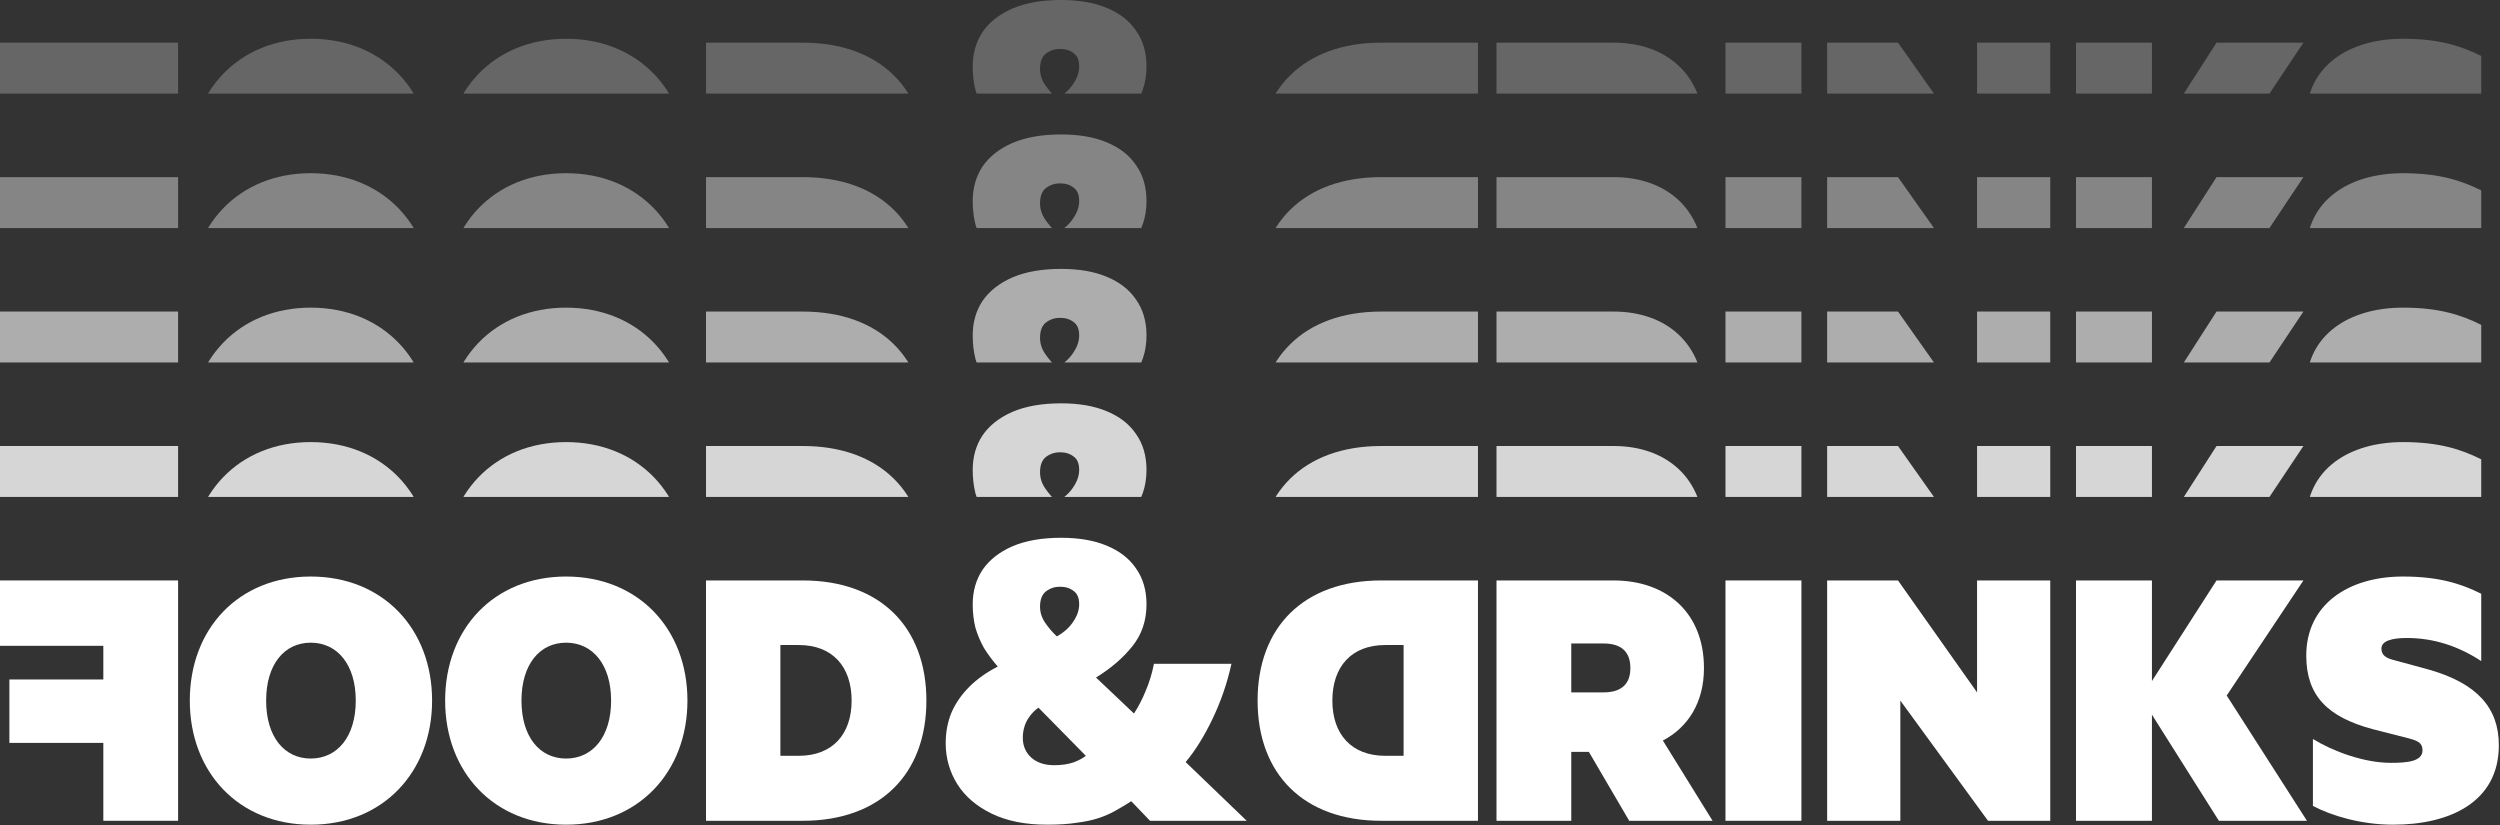 <svg width="1469" height="485" viewBox="0 0 1469 485" fill="none" xmlns="http://www.w3.org/2000/svg">
<rect x="0" y="0" width="1469" height="485" fill="#333333" stroke="none"/>
<g clip-path="url(#clip0_9034_44640)">
<path d="M1359.07 157.55V118.22C1371.03 125.58 1389.2 132.25 1404.84 132.25C1414.04 132.25 1423.47 131.56 1423.47 124.89C1423.47 120.52 1420.71 119.37 1415.88 117.99L1394.26 112.47C1367.58 105.34 1355.16 92.69 1355.16 69.23C1355.16 39.1 1380 22.77 1411.97 22.77C1432.9 22.77 1446.01 26.91 1457.97 32.89V72.45C1444.63 63.71 1430.14 58.88 1414.27 58.88C1405.76 58.88 1399.32 60.49 1399.32 65.09C1399.32 69.23 1402.31 70.84 1407.14 71.99L1427.38 77.51C1455.44 85.56 1468.32 99.82 1468.32 121.9C1468.32 155.25 1439.57 168.59 1406.22 168.59C1387.36 168.59 1369.88 163.3 1359.07 157.55Z" fill="white" fill-opacity="0.25"/>
<path d="M1264.48 25.07V84.18L1302.43 25.07H1353.49L1308.41 92.69L1355.56 166.29H1303.81L1264.48 103.96V166.29H1219.86V25.07H1264.48Z" fill="white" fill-opacity="0.25"/>
<path d="M1204.73 25.07V166.29H1168.16L1116.64 95.68V166.29H1073.63V25.07H1115.26L1161.72 90.85V25.07H1204.73Z" fill="white" fill-opacity="0.25"/>
<path d="M1058.51 25.07V166.29H1013.89V25.07H1058.51Z" fill="white" fill-opacity="0.25"/>
<path d="M933.626 125.81H923.276V166.29H879.346V25.07H948.116C979.166 25.07 1001.25 43.93 1001.25 76.59C1001.25 96.6 992.046 111.32 977.096 119.14L1006.31 166.29H957.316L933.626 125.81ZM923.276 62.1V90.85H942.136C953.636 90.85 958.006 85.1 958.006 76.59C958.006 67.85 953.636 62.1 942.136 62.1H923.276Z" fill="white" fill-opacity="0.25"/>
<path d="M824.755 128.11H813.945C794.165 128.11 782.895 115.46 782.895 95.68C782.895 75.67 794.165 63.02 813.945 63.02H824.755V128.11ZM868.455 166.29V25.07H811.645C765.875 25.07 738.965 52.67 738.965 95.68C738.965 138.69 765.875 166.29 811.645 166.29H868.455Z" fill="white" fill-opacity="0.25"/>
<path d="M623.545 0C633.972 0 642.865 1.533 650.225 4.6C657.739 7.667 663.489 12.113 667.475 17.94C671.615 23.767 673.685 30.82 673.685 39.1C673.685 48.607 670.925 56.81 665.405 63.71C659.885 70.61 652.755 76.743 644.015 82.11L666.325 103.27C668.932 99.283 671.232 94.837 673.225 89.93C675.372 84.87 676.982 79.58 678.055 74.06H723.595C721.142 85.253 717.462 95.987 712.555 106.26C707.649 116.533 702.359 125.043 696.685 131.79L732.565 166.29H675.755L664.715 154.79C661.649 156.783 658.582 158.623 655.515 160.31C652.602 161.997 649.305 163.453 645.625 164.68C641.945 165.907 637.652 166.827 632.745 167.44C627.992 168.207 622.165 168.59 615.265 168.59C602.539 168.59 591.729 166.443 582.835 162.15C573.942 157.857 567.195 152.107 562.595 144.9C557.995 137.54 555.695 129.49 555.695 120.75C555.695 114.157 556.845 108.1 559.145 102.58C561.599 97.06 565.049 92.077 569.495 87.63C574.095 83.03 579.692 79.043 586.285 75.67C583.219 72.143 580.535 68.54 578.235 64.86C576.089 61.027 574.402 57.04 573.175 52.9C572.102 48.607 571.565 44.007 571.565 39.1C571.565 31.433 573.482 24.687 577.315 18.86C581.302 13.033 587.129 8.433 594.795 5.06C602.615 1.687 612.199 0 623.545 0ZM610.205 99.82C608.059 101.353 606.295 103.117 604.915 105.11C603.535 106.95 602.539 108.943 601.925 111.09C601.312 113.083 601.005 115.23 601.005 117.53C601.005 122.283 602.692 126.193 606.065 129.26C609.439 132.173 613.885 133.63 619.405 133.63C623.699 133.63 627.455 133.093 630.675 132.02C633.895 130.793 636.349 129.49 638.035 128.11L610.205 99.82ZM622.855 28.75C619.789 28.75 617.029 29.67 614.575 31.51C612.275 33.35 611.125 36.34 611.125 40.48C611.125 43.853 612.122 46.997 614.115 49.91C616.109 52.823 618.409 55.507 621.015 57.96C625.309 55.507 628.529 52.593 630.675 49.22C632.975 45.847 634.125 42.473 634.125 39.1C634.125 35.42 633.052 32.813 630.905 31.28C628.759 29.593 626.075 28.75 622.855 28.75Z" fill="white" fill-opacity="0.25"/>
<path d="M458.554 128.11H469.364C489.144 128.11 500.414 115.46 500.414 95.68C500.414 75.67 489.144 63.02 469.364 63.02H458.554V128.11ZM414.854 166.29V25.07H471.664C517.434 25.07 544.344 52.67 544.344 95.68C544.344 138.69 517.434 166.29 471.664 166.29H414.854Z" fill="white" fill-opacity="0.25"/>
<path d="M403.938 95.68C403.938 137.77 374.958 168.59 332.638 168.59C290.318 168.59 261.568 137.77 261.568 95.68C261.568 53.36 290.318 22.77 332.638 22.77C374.958 22.77 403.938 53.36 403.938 95.68ZM359.088 95.68C359.088 74.52 348.278 61.64 332.638 61.64C316.998 61.64 306.418 74.52 306.418 95.68C306.418 116.84 316.998 129.72 332.638 129.72C348.278 129.72 359.088 116.84 359.088 95.68Z" fill="white" fill-opacity="0.25"/>
<path d="M253.899 95.68C253.899 137.77 224.919 168.59 182.599 168.59C140.279 168.59 111.529 137.77 111.529 95.68C111.529 53.36 140.279 22.77 182.599 22.77C224.919 22.77 253.899 53.36 253.899 95.68ZM209.049 95.68C209.049 74.52 198.239 61.64 182.599 61.64C166.959 61.64 156.379 74.52 156.379 95.68C156.379 116.84 166.959 129.72 182.599 129.72C198.239 129.72 209.049 116.84 209.049 95.68Z" fill="white" fill-opacity="0.25"/>
<path d="M60.72 166.29H104.65V25.07H0V63.48H60.72V83.26H5.52V120.52H60.72V166.29Z" fill="white" fill-opacity="0.25"/>
</g>
<g clip-path="url(#clip1_9034_44640)">
<path d="M1359.07 236.55V197.22C1371.03 204.58 1389.2 211.25 1404.84 211.25C1414.04 211.25 1423.47 210.56 1423.47 203.89C1423.47 199.52 1420.71 198.37 1415.88 196.99L1394.26 191.47C1367.58 184.34 1355.16 171.69 1355.16 148.23C1355.16 118.1 1380 101.77 1411.97 101.77C1432.9 101.77 1446.01 105.91 1457.97 111.89V151.45C1444.63 142.71 1430.14 137.88 1414.27 137.88C1405.76 137.88 1399.32 139.49 1399.32 144.09C1399.32 148.23 1402.31 149.84 1407.14 150.99L1427.38 156.51C1455.44 164.56 1468.32 178.82 1468.32 200.9C1468.32 234.25 1439.57 247.59 1406.22 247.59C1387.36 247.59 1369.88 242.3 1359.07 236.55Z" fill="white" fill-opacity="0.4"/>
<path d="M1264.48 104.07V163.18L1302.43 104.07H1353.49L1308.41 171.69L1355.56 245.29H1303.81L1264.48 182.96V245.29H1219.86V104.07H1264.48Z" fill="white" fill-opacity="0.4"/>
<path d="M1204.73 104.07V245.29H1168.16L1116.64 174.68V245.29H1073.63V104.07H1115.26L1161.72 169.85V104.07H1204.73Z" fill="white" fill-opacity="0.4"/>
<path d="M1058.51 104.07V245.29H1013.89V104.07H1058.51Z" fill="white" fill-opacity="0.4"/>
<path d="M933.626 204.81H923.276V245.29H879.346V104.07H948.116C979.166 104.07 1001.25 122.93 1001.25 155.59C1001.25 175.6 992.046 190.32 977.096 198.14L1006.31 245.29H957.316L933.626 204.81ZM923.276 141.1V169.85H942.136C953.636 169.85 958.006 164.1 958.006 155.59C958.006 146.85 953.636 141.1 942.136 141.1H923.276Z" fill="white" fill-opacity="0.4"/>
<path d="M824.755 207.11H813.945C794.165 207.11 782.895 194.46 782.895 174.68C782.895 154.67 794.165 142.02 813.945 142.02H824.755V207.11ZM868.455 245.29V104.07H811.645C765.875 104.07 738.965 131.67 738.965 174.68C738.965 217.69 765.875 245.29 811.645 245.29H868.455Z" fill="white" fill-opacity="0.4"/>
<path d="M623.545 79C633.972 79 642.865 80.533 650.225 83.6C657.739 86.667 663.489 91.113 667.475 96.94C671.615 102.767 673.685 109.82 673.685 118.1C673.685 127.607 670.925 135.81 665.405 142.71C659.885 149.61 652.755 155.743 644.015 161.11L666.325 182.27C668.932 178.283 671.232 173.837 673.225 168.93C675.372 163.87 676.982 158.58 678.055 153.06H723.595C721.142 164.253 717.462 174.987 712.555 185.26C707.649 195.533 702.359 204.043 696.685 210.79L732.565 245.29H675.755L664.715 233.79C661.649 235.783 658.582 237.623 655.515 239.31C652.602 240.997 649.305 242.453 645.625 243.68C641.945 244.907 637.652 245.827 632.745 246.44C627.992 247.207 622.165 247.59 615.265 247.59C602.539 247.59 591.729 245.443 582.835 241.15C573.942 236.857 567.195 231.107 562.595 223.9C557.995 216.54 555.695 208.49 555.695 199.75C555.695 193.157 556.845 187.1 559.145 181.58C561.599 176.06 565.049 171.077 569.495 166.63C574.095 162.03 579.692 158.043 586.285 154.67C583.219 151.143 580.535 147.54 578.235 143.86C576.089 140.027 574.402 136.04 573.175 131.9C572.102 127.607 571.565 123.007 571.565 118.1C571.565 110.433 573.482 103.687 577.315 97.86C581.302 92.033 587.129 87.433 594.795 84.06C602.615 80.687 612.199 79 623.545 79ZM610.205 178.82C608.059 180.353 606.295 182.117 604.915 184.11C603.535 185.95 602.539 187.943 601.925 190.09C601.312 192.083 601.005 194.23 601.005 196.53C601.005 201.283 602.692 205.193 606.065 208.26C609.439 211.173 613.885 212.63 619.405 212.63C623.699 212.63 627.455 212.093 630.675 211.02C633.895 209.793 636.349 208.49 638.035 207.11L610.205 178.82ZM622.855 107.75C619.789 107.75 617.029 108.67 614.575 110.51C612.275 112.35 611.125 115.34 611.125 119.48C611.125 122.853 612.122 125.997 614.115 128.91C616.109 131.823 618.409 134.507 621.015 136.96C625.309 134.507 628.529 131.593 630.675 128.22C632.975 124.847 634.125 121.473 634.125 118.1C634.125 114.42 633.052 111.813 630.905 110.28C628.759 108.593 626.075 107.75 622.855 107.75Z" fill="white" fill-opacity="0.4"/>
<path d="M458.554 207.11H469.364C489.144 207.11 500.414 194.46 500.414 174.68C500.414 154.67 489.144 142.02 469.364 142.02H458.554V207.11ZM414.854 245.29V104.07H471.664C517.434 104.07 544.344 131.67 544.344 174.68C544.344 217.69 517.434 245.29 471.664 245.29H414.854Z" fill="white" fill-opacity="0.4"/>
<path d="M403.938 174.68C403.938 216.77 374.958 247.59 332.638 247.59C290.318 247.59 261.568 216.77 261.568 174.68C261.568 132.36 290.318 101.77 332.638 101.77C374.958 101.77 403.938 132.36 403.938 174.68ZM359.088 174.68C359.088 153.52 348.278 140.64 332.638 140.64C316.998 140.64 306.418 153.52 306.418 174.68C306.418 195.84 316.998 208.72 332.638 208.72C348.278 208.72 359.088 195.84 359.088 174.68Z" fill="white" fill-opacity="0.4"/>
<path d="M253.899 174.68C253.899 216.77 224.919 247.59 182.599 247.59C140.279 247.59 111.529 216.77 111.529 174.68C111.529 132.36 140.279 101.77 182.599 101.77C224.919 101.77 253.899 132.36 253.899 174.68ZM209.049 174.68C209.049 153.52 198.239 140.64 182.599 140.64C166.959 140.64 156.379 153.52 156.379 174.68C156.379 195.84 166.959 208.72 182.599 208.72C198.239 208.72 209.049 195.84 209.049 174.68Z" fill="white" fill-opacity="0.4"/>
<path d="M60.72 245.29H104.65V104.07H0V142.48H60.72V162.26H5.52V199.52H60.72V245.29Z" fill="white" fill-opacity="0.4"/>
</g>
<g clip-path="url(#clip2_9034_44640)">
<path d="M1359.07 315.55V276.22C1371.03 283.58 1389.2 290.25 1404.84 290.25C1414.04 290.25 1423.47 289.56 1423.47 282.89C1423.47 278.52 1420.71 277.37 1415.88 275.99L1394.26 270.47C1367.58 263.34 1355.16 250.69 1355.16 227.23C1355.16 197.1 1380 180.77 1411.97 180.77C1432.9 180.77 1446.01 184.91 1457.97 190.89V230.45C1444.63 221.71 1430.14 216.88 1414.27 216.88C1405.76 216.88 1399.32 218.49 1399.32 223.09C1399.32 227.23 1402.31 228.84 1407.14 229.99L1427.38 235.51C1455.44 243.56 1468.32 257.82 1468.32 279.9C1468.32 313.25 1439.57 326.59 1406.22 326.59C1387.36 326.59 1369.88 321.3 1359.07 315.55Z" fill="white" fill-opacity="0.6"/>
<path d="M1264.48 183.07V242.18L1302.43 183.07H1353.49L1308.41 250.69L1355.56 324.29H1303.81L1264.48 261.96V324.29H1219.86V183.07H1264.48Z" fill="white" fill-opacity="0.6"/>
<path d="M1204.73 183.07V324.29H1168.16L1116.64 253.68V324.29H1073.63V183.07H1115.26L1161.72 248.85V183.07H1204.73Z" fill="white" fill-opacity="0.6"/>
<path d="M1058.51 183.07V324.29H1013.89V183.07H1058.51Z" fill="white" fill-opacity="0.6"/>
<path d="M933.626 283.81H923.276V324.29H879.346V183.07H948.116C979.166 183.07 1001.25 201.93 1001.25 234.59C1001.25 254.6 992.046 269.32 977.096 277.14L1006.31 324.29H957.316L933.626 283.81ZM923.276 220.1V248.85H942.136C953.636 248.85 958.006 243.1 958.006 234.59C958.006 225.85 953.636 220.1 942.136 220.1H923.276Z" fill="white" fill-opacity="0.6"/>
<path d="M824.755 286.11H813.945C794.165 286.11 782.895 273.46 782.895 253.68C782.895 233.67 794.165 221.02 813.945 221.02H824.755V286.11ZM868.455 324.29V183.07H811.645C765.875 183.07 738.965 210.67 738.965 253.68C738.965 296.69 765.875 324.29 811.645 324.29H868.455Z" fill="white" fill-opacity="0.6"/>
<path d="M623.545 158C633.972 158 642.865 159.533 650.225 162.6C657.739 165.667 663.489 170.113 667.475 175.94C671.615 181.767 673.685 188.82 673.685 197.1C673.685 206.607 670.925 214.81 665.405 221.71C659.885 228.61 652.755 234.743 644.015 240.11L666.325 261.27C668.932 257.283 671.232 252.837 673.225 247.93C675.372 242.87 676.982 237.58 678.055 232.06H723.595C721.142 243.253 717.462 253.987 712.555 264.26C707.649 274.533 702.359 283.043 696.685 289.79L732.565 324.29H675.755L664.715 312.79C661.649 314.783 658.582 316.623 655.515 318.31C652.602 319.997 649.305 321.453 645.625 322.68C641.945 323.907 637.652 324.827 632.745 325.44C627.992 326.207 622.165 326.59 615.265 326.59C602.539 326.59 591.729 324.443 582.835 320.15C573.942 315.857 567.195 310.107 562.595 302.9C557.995 295.54 555.695 287.49 555.695 278.75C555.695 272.157 556.845 266.1 559.145 260.58C561.599 255.06 565.049 250.077 569.495 245.63C574.095 241.03 579.692 237.043 586.285 233.67C583.219 230.143 580.535 226.54 578.235 222.86C576.089 219.027 574.402 215.04 573.175 210.9C572.102 206.607 571.565 202.007 571.565 197.1C571.565 189.433 573.482 182.687 577.315 176.86C581.302 171.033 587.129 166.433 594.795 163.06C602.615 159.687 612.199 158 623.545 158ZM610.205 257.82C608.059 259.353 606.295 261.117 604.915 263.11C603.535 264.95 602.539 266.943 601.925 269.09C601.312 271.083 601.005 273.23 601.005 275.53C601.005 280.283 602.692 284.193 606.065 287.26C609.439 290.173 613.885 291.63 619.405 291.63C623.699 291.63 627.455 291.093 630.675 290.02C633.895 288.793 636.349 287.49 638.035 286.11L610.205 257.82ZM622.855 186.75C619.789 186.75 617.029 187.67 614.575 189.51C612.275 191.35 611.125 194.34 611.125 198.48C611.125 201.853 612.122 204.997 614.115 207.91C616.109 210.823 618.409 213.507 621.015 215.96C625.309 213.507 628.529 210.593 630.675 207.22C632.975 203.847 634.125 200.473 634.125 197.1C634.125 193.42 633.052 190.813 630.905 189.28C628.759 187.593 626.075 186.75 622.855 186.75Z" fill="white" fill-opacity="0.6"/>
<path d="M458.554 286.11H469.364C489.144 286.11 500.414 273.46 500.414 253.68C500.414 233.67 489.144 221.02 469.364 221.02H458.554V286.11ZM414.854 324.29V183.07H471.664C517.434 183.07 544.344 210.67 544.344 253.68C544.344 296.69 517.434 324.29 471.664 324.29H414.854Z" fill="white" fill-opacity="0.6"/>
<path d="M403.938 253.68C403.938 295.77 374.958 326.59 332.638 326.59C290.318 326.59 261.568 295.77 261.568 253.68C261.568 211.36 290.318 180.77 332.638 180.77C374.958 180.77 403.938 211.36 403.938 253.68ZM359.088 253.68C359.088 232.52 348.278 219.64 332.638 219.64C316.998 219.64 306.418 232.52 306.418 253.68C306.418 274.84 316.998 287.72 332.638 287.72C348.278 287.72 359.088 274.84 359.088 253.68Z" fill="white" fill-opacity="0.6"/>
<path d="M253.899 253.68C253.899 295.77 224.919 326.59 182.599 326.59C140.279 326.59 111.529 295.77 111.529 253.68C111.529 211.36 140.279 180.77 182.599 180.77C224.919 180.77 253.899 211.36 253.899 253.68ZM209.049 253.68C209.049 232.52 198.239 219.64 182.599 219.64C166.959 219.64 156.379 232.52 156.379 253.68C156.379 274.84 166.959 287.72 182.599 287.72C198.239 287.72 209.049 274.84 209.049 253.68Z" fill="white" fill-opacity="0.6"/>
<path d="M60.72 324.29H104.65V183.07H0V221.48H60.72V241.26H5.52V278.52H60.72V324.29Z" fill="white" fill-opacity="0.6"/>
</g>
<g clip-path="url(#clip3_9034_44640)">
<path d="M1359.07 394.55V355.22C1371.03 362.58 1389.2 369.25 1404.84 369.25C1414.04 369.25 1423.47 368.56 1423.47 361.89C1423.47 357.52 1420.71 356.37 1415.88 354.99L1394.26 349.47C1367.58 342.34 1355.16 329.69 1355.16 306.23C1355.16 276.1 1380 259.77 1411.97 259.77C1432.9 259.77 1446.01 263.91 1457.97 269.89V309.45C1444.63 300.71 1430.14 295.88 1414.27 295.88C1405.76 295.88 1399.32 297.49 1399.32 302.09C1399.32 306.23 1402.31 307.84 1407.14 308.99L1427.38 314.51C1455.44 322.56 1468.32 336.82 1468.32 358.9C1468.32 392.25 1439.57 405.59 1406.22 405.59C1387.36 405.59 1369.88 400.3 1359.07 394.55Z" fill="white" fill-opacity="0.8"/>
<path d="M1264.48 262.07V321.18L1302.43 262.07H1353.49L1308.41 329.69L1355.56 403.29H1303.81L1264.48 340.96V403.29H1219.86V262.07H1264.48Z" fill="white" fill-opacity="0.8"/>
<path d="M1204.73 262.07V403.29H1168.16L1116.64 332.68V403.29H1073.63V262.07H1115.26L1161.72 327.85V262.07H1204.73Z" fill="white" fill-opacity="0.8"/>
<path d="M1058.51 262.07V403.29H1013.89V262.07H1058.51Z" fill="white" fill-opacity="0.8"/>
<path d="M933.626 362.81H923.276V403.29H879.346V262.07H948.116C979.166 262.07 1001.25 280.93 1001.25 313.59C1001.25 333.6 992.046 348.32 977.096 356.14L1006.31 403.29H957.316L933.626 362.81ZM923.276 299.1V327.85H942.136C953.636 327.85 958.006 322.1 958.006 313.59C958.006 304.85 953.636 299.1 942.136 299.1H923.276Z" fill="white" fill-opacity="0.8"/>
<path d="M824.755 365.11H813.945C794.165 365.11 782.895 352.46 782.895 332.68C782.895 312.67 794.165 300.02 813.945 300.02H824.755V365.11ZM868.455 403.29V262.07H811.645C765.875 262.07 738.965 289.67 738.965 332.68C738.965 375.69 765.875 403.29 811.645 403.29H868.455Z" fill="white" fill-opacity="0.8"/>
<path d="M623.545 237C633.972 237 642.865 238.533 650.225 241.6C657.739 244.667 663.489 249.113 667.475 254.94C671.615 260.767 673.685 267.82 673.685 276.1C673.685 285.607 670.925 293.81 665.405 300.71C659.885 307.61 652.755 313.743 644.015 319.11L666.325 340.27C668.932 336.283 671.232 331.837 673.225 326.93C675.372 321.87 676.982 316.58 678.055 311.06H723.595C721.142 322.253 717.462 332.987 712.555 343.26C707.649 353.533 702.359 362.043 696.685 368.79L732.565 403.29H675.755L664.715 391.79C661.649 393.783 658.582 395.623 655.515 397.31C652.602 398.997 649.305 400.453 645.625 401.68C641.945 402.907 637.652 403.827 632.745 404.44C627.992 405.207 622.165 405.59 615.265 405.59C602.539 405.59 591.729 403.443 582.835 399.15C573.942 394.857 567.195 389.107 562.595 381.9C557.995 374.54 555.695 366.49 555.695 357.75C555.695 351.157 556.845 345.1 559.145 339.58C561.599 334.06 565.049 329.077 569.495 324.63C574.095 320.03 579.692 316.043 586.285 312.67C583.219 309.143 580.535 305.54 578.235 301.86C576.089 298.027 574.402 294.04 573.175 289.9C572.102 285.607 571.565 281.007 571.565 276.1C571.565 268.433 573.482 261.687 577.315 255.86C581.302 250.033 587.129 245.433 594.795 242.06C602.615 238.687 612.199 237 623.545 237ZM610.205 336.82C608.059 338.353 606.295 340.117 604.915 342.11C603.535 343.95 602.539 345.943 601.925 348.09C601.312 350.083 601.005 352.23 601.005 354.53C601.005 359.283 602.692 363.193 606.065 366.26C609.439 369.173 613.885 370.63 619.405 370.63C623.699 370.63 627.455 370.093 630.675 369.02C633.895 367.793 636.349 366.49 638.035 365.11L610.205 336.82ZM622.855 265.75C619.789 265.75 617.029 266.67 614.575 268.51C612.275 270.35 611.125 273.34 611.125 277.48C611.125 280.853 612.122 283.997 614.115 286.91C616.109 289.823 618.409 292.507 621.015 294.96C625.309 292.507 628.529 289.593 630.675 286.22C632.975 282.847 634.125 279.473 634.125 276.1C634.125 272.42 633.052 269.813 630.905 268.28C628.759 266.593 626.075 265.75 622.855 265.75Z" fill="white" fill-opacity="0.8"/>
<path d="M458.554 365.11H469.364C489.144 365.11 500.414 352.46 500.414 332.68C500.414 312.67 489.144 300.02 469.364 300.02H458.554V365.11ZM414.854 403.29V262.07H471.664C517.434 262.07 544.344 289.67 544.344 332.68C544.344 375.69 517.434 403.29 471.664 403.29H414.854Z" fill="white" fill-opacity="0.8"/>
<path d="M403.938 332.68C403.938 374.77 374.958 405.59 332.638 405.59C290.318 405.59 261.568 374.77 261.568 332.68C261.568 290.36 290.318 259.77 332.638 259.77C374.958 259.77 403.938 290.36 403.938 332.68ZM359.088 332.68C359.088 311.52 348.278 298.64 332.638 298.64C316.998 298.64 306.418 311.52 306.418 332.68C306.418 353.84 316.998 366.72 332.638 366.72C348.278 366.72 359.088 353.84 359.088 332.68Z" fill="white" fill-opacity="0.8"/>
<path d="M253.899 332.68C253.899 374.77 224.919 405.59 182.599 405.59C140.279 405.59 111.529 374.77 111.529 332.68C111.529 290.36 140.279 259.77 182.599 259.77C224.919 259.77 253.899 290.36 253.899 332.68ZM209.049 332.68C209.049 311.52 198.239 298.64 182.599 298.64C166.959 298.64 156.379 311.52 156.379 332.68C156.379 353.84 166.959 366.72 182.599 366.72C198.239 366.72 209.049 353.84 209.049 332.68Z" fill="white" fill-opacity="0.8"/>
<path d="M60.72 403.29H104.65V262.07H0V300.48H60.72V320.26H5.52V357.52H60.72V403.29Z" fill="white" fill-opacity="0.8"/>
</g>
<path d="M1359.07 473.55V434.22C1371.03 441.58 1389.2 448.25 1404.84 448.25C1414.04 448.25 1423.47 447.56 1423.47 440.89C1423.47 436.52 1420.71 435.37 1415.88 433.99L1394.26 428.47C1367.58 421.34 1355.16 408.69 1355.16 385.23C1355.16 355.1 1380 338.77 1411.97 338.77C1432.9 338.77 1446.01 342.91 1457.97 348.89V388.45C1444.63 379.71 1430.14 374.88 1414.27 374.88C1405.76 374.88 1399.32 376.49 1399.32 381.09C1399.32 385.23 1402.31 386.84 1407.14 387.99L1427.38 393.51C1455.44 401.56 1468.32 415.82 1468.32 437.9C1468.32 471.25 1439.57 484.59 1406.22 484.59C1387.36 484.59 1369.88 479.3 1359.07 473.55Z" fill="white"/>
<path d="M1264.48 341.07V400.18L1302.43 341.07H1353.49L1308.41 408.69L1355.56 482.29H1303.81L1264.48 419.96V482.29H1219.86V341.07H1264.48Z" fill="white"/>
<path d="M1204.73 341.07V482.29H1168.16L1116.64 411.68V482.29H1073.63V341.07H1115.26L1161.72 406.85V341.07H1204.73Z" fill="white"/>
<path d="M1058.51 341.07V482.29H1013.89V341.07H1058.51Z" fill="white"/>
<path d="M933.626 441.81H923.276V482.29H879.346V341.07H948.116C979.166 341.07 1001.25 359.93 1001.25 392.59C1001.25 412.6 992.046 427.32 977.096 435.14L1006.31 482.29H957.316L933.626 441.81ZM923.276 378.1V406.85H942.136C953.636 406.85 958.006 401.1 958.006 392.59C958.006 383.85 953.636 378.1 942.136 378.1H923.276Z" fill="white"/>
<path d="M824.755 444.11H813.945C794.165 444.11 782.895 431.46 782.895 411.68C782.895 391.67 794.165 379.02 813.945 379.02H824.755V444.11ZM868.455 482.29V341.07H811.645C765.875 341.07 738.965 368.67 738.965 411.68C738.965 454.69 765.875 482.29 811.645 482.29H868.455Z" fill="white"/>
<path d="M623.545 316C633.972 316 642.865 317.533 650.225 320.6C657.739 323.667 663.489 328.113 667.475 333.94C671.615 339.767 673.685 346.82 673.685 355.1C673.685 364.607 670.925 372.81 665.405 379.71C659.885 386.61 652.755 392.743 644.015 398.11L666.325 419.27C668.932 415.283 671.232 410.837 673.225 405.93C675.372 400.87 676.982 395.58 678.055 390.06H723.595C721.142 401.253 717.462 411.987 712.555 422.26C707.649 432.533 702.359 441.043 696.685 447.79L732.565 482.29H675.755L664.715 470.79C661.649 472.783 658.582 474.623 655.515 476.31C652.602 477.997 649.305 479.453 645.625 480.68C641.945 481.907 637.652 482.827 632.745 483.44C627.992 484.207 622.165 484.59 615.265 484.59C602.539 484.59 591.729 482.443 582.835 478.15C573.942 473.857 567.195 468.107 562.595 460.9C557.995 453.54 555.695 445.49 555.695 436.75C555.695 430.157 556.845 424.1 559.145 418.58C561.599 413.06 565.049 408.077 569.495 403.63C574.095 399.03 579.692 395.043 586.285 391.67C583.219 388.143 580.535 384.54 578.235 380.86C576.089 377.027 574.402 373.04 573.175 368.9C572.102 364.607 571.565 360.007 571.565 355.1C571.565 347.433 573.482 340.687 577.315 334.86C581.302 329.033 587.129 324.433 594.795 321.06C602.615 317.687 612.199 316 623.545 316ZM610.205 415.82C608.059 417.353 606.295 419.117 604.915 421.11C603.535 422.95 602.539 424.943 601.925 427.09C601.312 429.083 601.005 431.23 601.005 433.53C601.005 438.283 602.692 442.193 606.065 445.26C609.439 448.173 613.885 449.63 619.405 449.63C623.699 449.63 627.455 449.093 630.675 448.02C633.895 446.793 636.349 445.49 638.035 444.11L610.205 415.82ZM622.855 344.75C619.789 344.75 617.029 345.67 614.575 347.51C612.275 349.35 611.125 352.34 611.125 356.48C611.125 359.853 612.122 362.997 614.115 365.91C616.109 368.823 618.409 371.507 621.015 373.96C625.309 371.507 628.529 368.593 630.675 365.22C632.975 361.847 634.125 358.473 634.125 355.1C634.125 351.42 633.052 348.813 630.905 347.28C628.759 345.593 626.075 344.75 622.855 344.75Z" fill="white"/>
<path d="M458.554 444.11H469.364C489.144 444.11 500.414 431.46 500.414 411.68C500.414 391.67 489.144 379.02 469.364 379.02H458.554V444.11ZM414.854 482.29V341.07H471.664C517.434 341.07 544.344 368.67 544.344 411.68C544.344 454.69 517.434 482.29 471.664 482.29H414.854Z" fill="white"/>
<path d="M403.938 411.68C403.938 453.77 374.958 484.59 332.638 484.59C290.318 484.59 261.568 453.77 261.568 411.68C261.568 369.36 290.318 338.77 332.638 338.77C374.958 338.77 403.938 369.36 403.938 411.68ZM359.088 411.68C359.088 390.52 348.278 377.64 332.638 377.64C316.998 377.64 306.418 390.52 306.418 411.68C306.418 432.84 316.998 445.72 332.638 445.72C348.278 445.72 359.088 432.84 359.088 411.68Z" fill="white"/>
<path d="M253.899 411.68C253.899 453.77 224.919 484.59 182.599 484.59C140.279 484.59 111.529 453.77 111.529 411.68C111.529 369.36 140.279 338.77 182.599 338.77C224.919 338.77 253.899 369.36 253.899 411.68ZM209.049 411.68C209.049 390.52 198.239 377.64 182.599 377.64C166.959 377.64 156.379 390.52 156.379 411.68C156.379 432.84 166.959 445.72 182.599 445.72C198.239 445.72 209.049 432.84 209.049 411.68Z" fill="white"/>
<path d="M60.72 482.29H104.65V341.07H0V379.48H60.72V399.26H5.52V436.52H60.72V482.29Z" fill="white"/>
<defs>
<clipPath id="clip0_9034_44640">
<rect width="1468.32" height="55" fill="white"/>
</clipPath>
<clipPath id="clip1_9034_44640">
<rect width="1468.32" height="55" fill="white" transform="translate(0 79)"/>
</clipPath>
<clipPath id="clip2_9034_44640">
<rect width="1468.32" height="55" fill="white" transform="translate(0 158)"/>
</clipPath>
<clipPath id="clip3_9034_44640">
<rect width="1468.32" height="55" fill="white" transform="translate(0 237)"/>
</clipPath>
</defs>
</svg>
